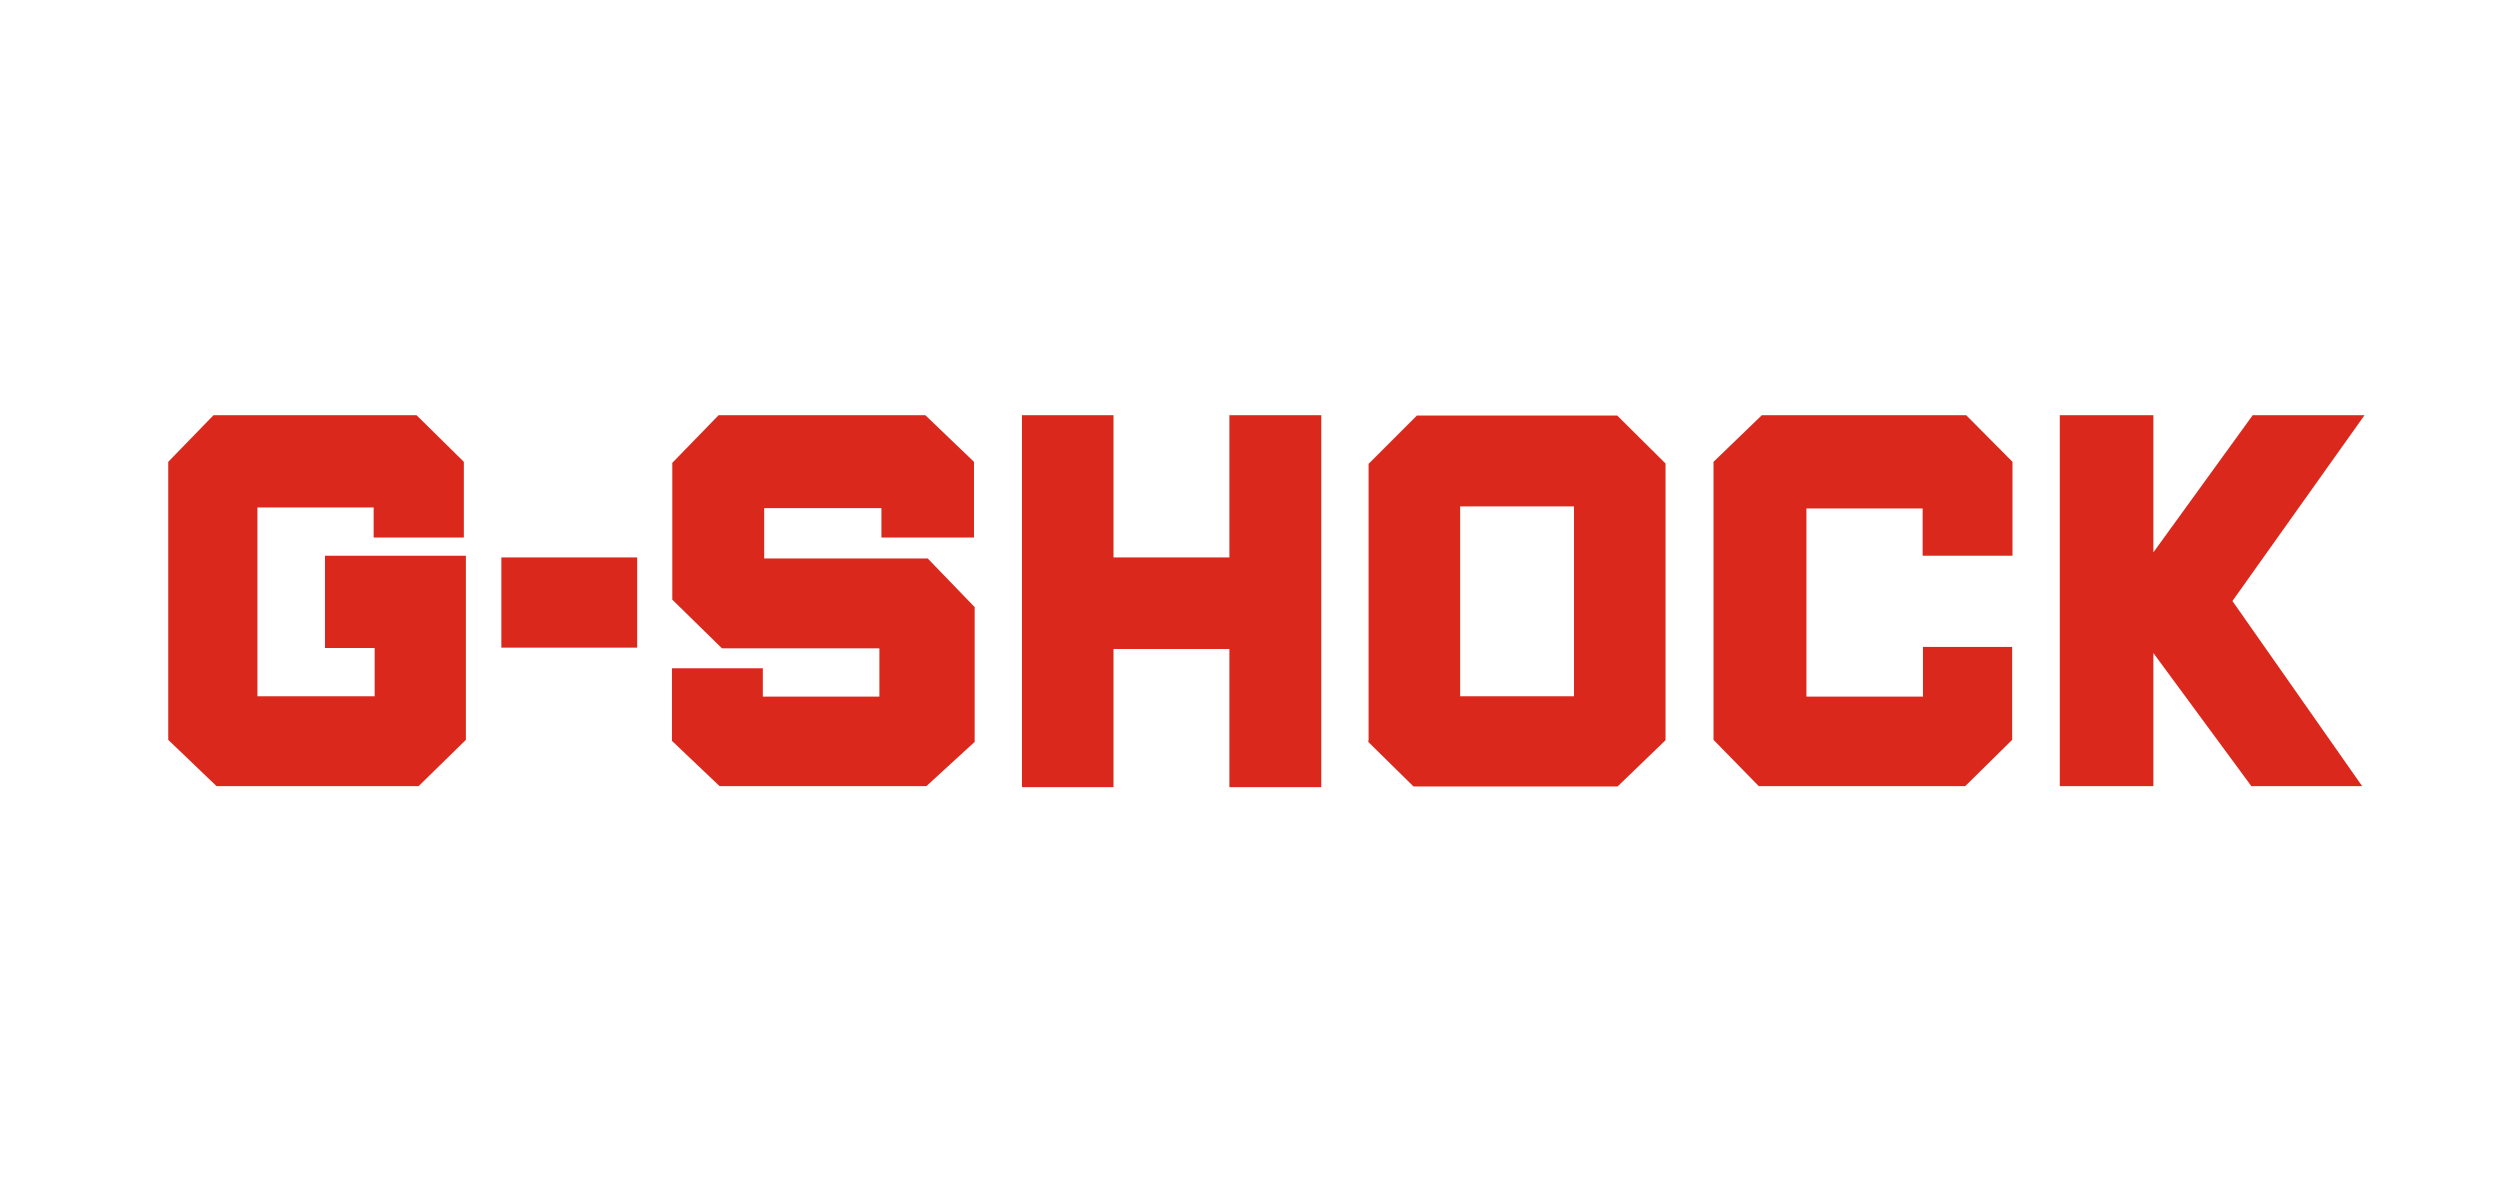 <?xml version="1.0" encoding="UTF-8"?>
<svg xmlns="http://www.w3.org/2000/svg" width="740" height="350" version="1.1" viewBox="0 0 740 350">
  <defs>
    <style>
      .cls-1 {
        fill: none;
      }

      .cls-2 {
        fill: #da291c;
      }
    </style>
  </defs>
  <!-- Generator: Adobe Illustrator 28.7.1, SVG Export Plug-In . SVG Version: 1.2.0 Build 142)  -->
  <g>
    <g id="_レイヤー_1" data-name="レイヤー_1">
      <g id="_レイヤー_1-2" data-name="_レイヤー_1">
        <rect class="cls-1" x="5.5" y="78.9" width="738.6" height="198.2"/>
        <g>
          <polygon class="cls-2" points="49.8 136.7 63.2 122.9 123.3 122.9 137.3 136.7 137.3 159.1 110.6 159.1 110.6 150.2 76.2 150.2 76.2 206.1 110.9 206.1 110.9 191.8 96.2 191.8 96.2 164.5 137.9 164.5 137.9 219 123.9 232.7 64.1 232.7 49.8 219 49.8 136.7"/>
          <rect class="cls-2" x="148.4" y="165" width="40.2" height="26.7"/>
          <polygon class="cls-2" points="199 177.5 199 137 212.7 122.9 273.9 122.9 288.3 136.7 288.3 159.1 260.9 159.1 260.9 150.4 226.2 150.4 226.2 165.3 274.6 165.3 288.5 179.7 288.5 219.6 274.2 232.7 213 232.7 198.9 219.3 198.9 197.8 225.8 197.8 225.8 206.2 260.3 206.2 260.3 191.9 213.7 191.9 199 177.5"/>
          <polygon class="cls-2" points="363.9 122.9 363.9 165 329.6 165 329.6 122.9 302.5 122.9 302.5 233 329.6 233 329.6 192.1 363.9 192.1 363.9 233 391.1 233 391.1 122.9 363.9 122.9"/>
          <path class="cls-2" d="M405.1,219v-81.7l14.3-14.3h59.3l14.3,14.2v81.9l-14.2,13.7h-60.4l-13.4-13.2M465.9,149.9h-33.7v56.2h33.7v-56.2Z"/>
          <polygon class="cls-2" points="507.2 219 507.2 136.7 521.5 122.9 582 122.9 595.7 136.7 595.7 164.5 569.1 164.5 569.1 150.5 534.7 150.5 534.7 206.2 569.2 206.2 569.2 191.5 595.6 191.5 595.6 219 581.7 232.7 520.6 232.7 507.2 219"/>
          <polygon class="cls-2" points="699.9 122.9 666.8 122.9 637.4 163.5 637.4 122.9 609.7 122.9 609.7 232.7 637.4 232.7 637.4 193.3 666.4 232.7 699.2 232.7 660.8 177.9 699.9 122.9"/>
        </g>
      </g>
    </g>
  </g>
</svg>